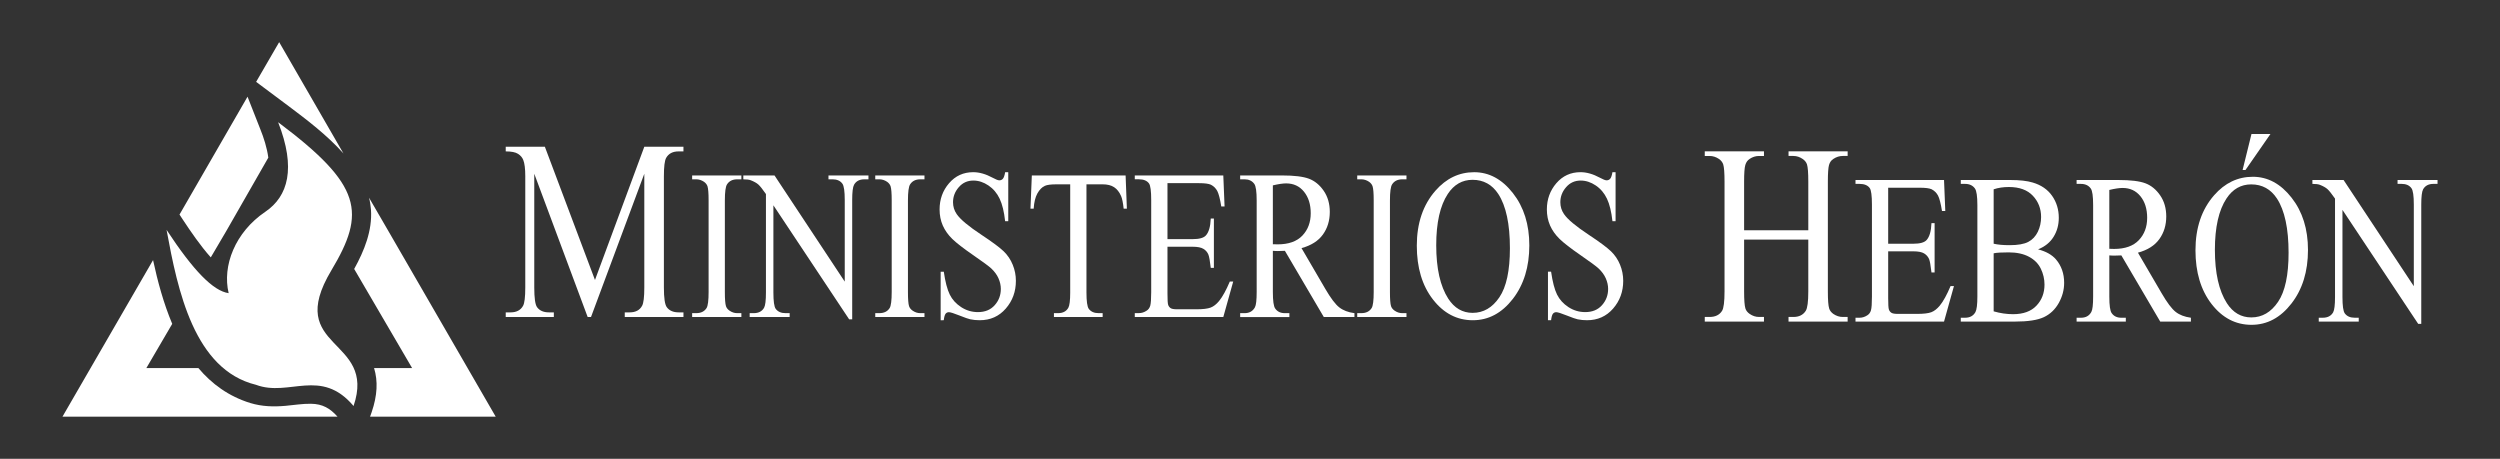 <?xml version="1.0" encoding="utf-8"?>
<!-- Generator: Adobe Illustrator 15.1.0, SVG Export Plug-In . SVG Version: 6.00 Build 0)  -->
<!DOCTYPE svg PUBLIC "-//W3C//DTD SVG 1.1//EN" "http://www.w3.org/Graphics/SVG/1.1/DTD/svg11.dtd">
<svg version="1.1" id="Layer_1" xmlns="http://www.w3.org/2000/svg" xmlns:xlink="http://www.w3.org/1999/xlink" x="0px" y="0px"
	 width="213.6px" height="39.2px" viewBox="0 0 213.6 39.2" enable-background="new 0 0 213.6 39.2" xml:space="preserve">
<rect x="0" y="0" width="213.6" height="39.2" fill="#333333" stroke="none"/>
<g>
	<g>
		<g>
			<path fill-rule="evenodd" clip-rule="evenodd" fill="#FFFFFF" d="M23.852,3.6l5.494,9.514c-1.396-1.569-3.16-2.9-4.594-3.978
				l-2.868-2.142L23.852,3.6z M31.529,16.89l1.573,2.71l9.251,16H31.618l0.14-0.393c0.482-1.419,0.545-2.634,0.203-3.762h3.248
				l-4.948-8.464c0.862-1.557,1.561-3.28,1.434-5.079C31.667,17.561,31.618,17.219,31.529,16.89L31.529,16.89z M28.838,35.6h-4.986
				H5.337l7.74-13.378c0.393,1.825,0.901,3.7,1.638,5.448l-2.209,3.775h4.442c1.142,1.355,2.588,2.419,4.44,2.99
				c1.004,0.303,1.979,0.329,3.008,0.239c0.71-0.063,1.46-0.189,2.17-0.177C27.57,34.511,28.204,34.891,28.838,35.6L28.838,35.6z
				 M15.337,18.333l5.812-10.072l1.091,2.775c0.292,0.722,0.571,1.583,0.685,2.432l-3.591,6.271l-1.319,2.242
				c0,0-0.014,0-0.026-0.013c-0.875-0.988-1.675-2.153-2.385-3.23L15.337,18.333z"/>
		</g>
		<g>
			<path fill-rule="evenodd" clip-rule="evenodd" fill="#FFFFFF" d="M23.763,10.442c7.206,5.396,7.511,7.714,4.542,12.668
				c-4.073,6.814,3.908,5.699,1.903,11.579c-2.792-3.308-5.507-0.748-8.337-1.812c-5.278-1.293-6.688-8.045-7.64-13.238
				c2.31,3.508,3.984,5.218,5.305,5.409c-0.558-2.333,0.546-5.207,3.135-6.956C24.612,16.775,25.311,14.38,23.763,10.442
				L23.763,10.442z"/>
		</g>
	</g>
	<g>
		<g>
			<path fill="#FFFFFF" d="M149.017,19.676h5.484v-4.162c0-0.744-0.037-1.233-0.113-1.471c-0.058-0.178-0.18-0.331-0.365-0.46
				c-0.25-0.172-0.514-0.258-0.793-0.258h-0.417v-0.397h5.05v0.397h-0.418c-0.279,0-0.543,0.082-0.793,0.247
				c-0.186,0.114-0.312,0.287-0.379,0.521c-0.066,0.232-0.1,0.705-0.1,1.421v9.388c0,0.736,0.037,1.223,0.113,1.46
				c0.057,0.179,0.178,0.332,0.357,0.461c0.255,0.171,0.521,0.258,0.801,0.258h0.418v0.396h-5.05v-0.396h0.417
				c0.482,0,0.834-0.176,1.055-0.526c0.145-0.229,0.217-0.779,0.217-1.652V20.47h-5.484v4.432c0,0.736,0.037,1.223,0.112,1.46
				c0.058,0.179,0.181,0.332,0.366,0.461c0.249,0.171,0.514,0.258,0.793,0.258h0.426v0.396h-5.059v-0.396h0.418
				c0.488,0,0.842-0.176,1.062-0.526c0.139-0.229,0.209-0.779,0.209-1.652v-9.388c0-0.744-0.038-1.233-0.113-1.471
				c-0.059-0.178-0.178-0.331-0.357-0.46c-0.255-0.172-0.523-0.258-0.801-0.258h-0.418v-0.397h5.059v0.397h-0.426
				c-0.279,0-0.544,0.082-0.793,0.247c-0.18,0.114-0.305,0.287-0.374,0.521c-0.07,0.232-0.104,0.705-0.104,1.421V19.676z"/>
			<path fill="#FFFFFF" d="M161.326,16.041v4.783h2.158c0.559,0,0.934-0.105,1.121-0.313c0.252-0.273,0.391-0.755,0.42-1.445h0.268
				v4.211h-0.268c-0.067-0.59-0.135-0.967-0.201-1.134c-0.088-0.208-0.23-0.371-0.428-0.49c-0.199-0.119-0.502-0.179-0.912-0.179
				h-2.158v3.989c0,0.534,0.02,0.859,0.059,0.975c0.039,0.117,0.105,0.209,0.203,0.277c0.096,0.069,0.279,0.104,0.55,0.104h1.665
				c0.555,0,0.957-0.049,1.209-0.144c0.25-0.096,0.492-0.283,0.723-0.562c0.301-0.369,0.606-0.926,0.92-1.669h0.29l-0.847,3.032
				h-7.564v-0.329h0.347c0.231,0,0.452-0.069,0.659-0.205c0.154-0.095,0.26-0.237,0.314-0.429c0.057-0.19,0.084-0.58,0.084-1.168
				v-7.858c0-0.768-0.063-1.241-0.189-1.419c-0.173-0.237-0.463-0.356-0.868-0.356h-0.347V15.38h7.564l0.108,2.649h-0.282
				c-0.102-0.635-0.214-1.073-0.336-1.311c-0.124-0.238-0.307-0.419-0.547-0.545c-0.193-0.09-0.533-0.134-1.021-0.134H161.326z"/>
			<path fill="#FFFFFF" d="M174.132,21.305c0.68,0.177,1.189,0.463,1.527,0.855c0.467,0.546,0.702,1.216,0.702,2.007
				c0,0.601-0.155,1.176-0.463,1.727c-0.31,0.55-0.733,0.95-1.271,1.204c-0.539,0.253-1.359,0.378-2.465,0.378h-4.633v-0.329h0.369
				c0.409,0,0.703-0.161,0.883-0.481c0.111-0.208,0.166-0.65,0.166-1.33v-7.813c0-0.749-0.07-1.222-0.209-1.418
				c-0.189-0.262-0.469-0.393-0.84-0.393h-0.369V15.38h4.241c0.792,0,1.427,0.071,1.903,0.215c0.725,0.213,1.277,0.594,1.658,1.137
				c0.381,0.545,0.572,1.171,0.572,1.88c0,0.604-0.15,1.147-0.449,1.627C175.158,20.716,174.716,21.073,174.132,21.305z
				 M170.339,20.824c0.178,0.041,0.383,0.071,0.611,0.093c0.229,0.02,0.48,0.03,0.756,0.03c0.705,0,1.235-0.093,1.59-0.28
				s0.625-0.475,0.814-0.86c0.188-0.389,0.281-0.809,0.281-1.267c0-0.709-0.233-1.312-0.702-1.812
				c-0.468-0.499-1.151-0.75-2.048-0.75c-0.482,0-0.918,0.065-1.303,0.196V20.824z M170.339,26.602
				c0.559,0.161,1.111,0.242,1.656,0.242c0.875,0,1.54-0.242,1.999-0.728c0.458-0.484,0.688-1.084,0.688-1.798
				c0-0.47-0.104-0.922-0.312-1.355s-0.545-0.775-1.014-1.026c-0.467-0.249-1.047-0.374-1.736-0.374
				c-0.299,0-0.555,0.006-0.768,0.018s-0.385,0.033-0.514,0.062V26.602z"/>
			<path fill="#FFFFFF" d="M187.191,27.476h-2.621l-3.322-5.654c-0.246,0.012-0.445,0.018-0.602,0.018
				c-0.062,0-0.129-0.001-0.201-0.005c-0.074-0.002-0.148-0.007-0.225-0.013v3.514c0,0.761,0.066,1.235,0.203,1.419
				c0.182,0.262,0.457,0.393,0.824,0.393h0.383v0.329h-4.205v-0.329h0.369c0.415,0,0.713-0.167,0.891-0.5
				c0.102-0.184,0.152-0.621,0.152-1.312v-7.813c0-0.762-0.067-1.233-0.203-1.418c-0.188-0.262-0.468-0.393-0.84-0.393h-0.369V15.38
				h3.576c1.043,0,1.811,0.094,2.305,0.282c0.496,0.187,0.915,0.531,1.261,1.033c0.345,0.503,0.518,1.102,0.518,1.799
				c0,0.742-0.196,1.388-0.591,1.935c-0.393,0.548-1.002,0.935-1.828,1.16l2.027,3.47c0.464,0.798,0.861,1.327,1.195,1.588
				c0.332,0.262,0.767,0.428,1.303,0.5V27.476z M180.22,21.258c0.091,0,0.17,0.003,0.238,0.005c0.068,0.005,0.123,0.006,0.166,0.006
				c0.937,0,1.643-0.25,2.118-0.75s0.712-1.136,0.712-1.907c0-0.757-0.191-1.371-0.574-1.845c-0.385-0.472-0.893-0.708-1.525-0.708
				c-0.278,0-0.658,0.056-1.135,0.17V21.258z"/>
			<path fill="#FFFFFF" d="M192.482,15.104c1.275,0,2.379,0.597,3.312,1.789c0.934,1.191,1.4,2.68,1.4,4.465
				c0,1.838-0.471,3.362-1.412,4.575c-0.941,1.214-2.079,1.82-3.416,1.82c-1.352,0-2.486-0.591-3.406-1.774
				c-0.918-1.184-1.379-2.715-1.379-4.595c0-1.921,0.531-3.488,1.593-4.701C190.095,15.63,191.199,15.104,192.482,15.104z
				 M192.345,15.754c-0.879,0-1.584,0.403-2.114,1.205c-0.661,1-0.991,2.462-0.991,4.389c0,1.975,0.342,3.494,1.027,4.56
				c0.525,0.809,1.221,1.212,2.084,1.212c0.922,0,1.685-0.442,2.285-1.328c0.602-0.887,0.9-2.284,0.9-4.193
				c0-2.069-0.33-3.612-0.99-4.63C194.015,16.161,193.281,15.754,192.345,15.754z M193.989,11.447l-2.136,3.079h-0.246l0.76-3.079
				H193.989z"/>
			<path fill="#FFFFFF" d="M197.572,15.38h2.664l6,9.073v-6.977c0-0.743-0.066-1.206-0.202-1.393
				c-0.179-0.249-0.461-0.373-0.847-0.373h-0.34V15.38h3.416v0.331h-0.348c-0.414,0-0.709,0.154-0.883,0.463
				c-0.105,0.191-0.159,0.625-0.159,1.303v10.197h-0.261l-6.472-9.742v7.448c0,0.743,0.065,1.207,0.196,1.392
				c0.184,0.25,0.465,0.375,0.847,0.375h0.347v0.329h-3.416v-0.329h0.34c0.42,0,0.717-0.155,0.891-0.464
				c0.105-0.19,0.159-0.624,0.159-1.303v-8.412c-0.285-0.41-0.501-0.68-0.647-0.811c-0.148-0.131-0.363-0.254-0.648-0.366
				c-0.14-0.054-0.352-0.08-0.637-0.08V15.38z"/>
		</g>
		<g>
			<path fill="#FFFFFF" d="M50.21,27.086l-4.562-12.241v9.721c0,0.893,0.078,1.45,0.235,1.674c0.215,0.298,0.555,0.449,1.019,0.449
				h0.418v0.397H43.21v-0.397h0.418c0.499,0,0.854-0.186,1.062-0.559c0.127-0.228,0.19-0.75,0.19-1.564V15.06
				c0-0.645-0.058-1.109-0.174-1.395c-0.081-0.208-0.23-0.382-0.447-0.521c-0.218-0.14-0.568-0.209-1.05-0.209v-0.397h3.344
				l4.282,11.384l4.215-11.384h3.344v0.397h-0.41c-0.505,0-0.861,0.186-1.07,0.558c-0.128,0.229-0.191,0.751-0.191,1.567v9.506
				c0,0.893,0.081,1.45,0.243,1.674c0.215,0.298,0.554,0.449,1.019,0.449h0.41v0.397h-5.016v-0.397h0.418
				c0.506,0,0.859-0.186,1.062-0.559c0.128-0.228,0.191-0.75,0.191-1.564v-9.721l-4.554,12.241H50.21z"/>
			<path fill="#FFFFFF" d="M63.343,26.755v0.331h-4.206v-0.331h0.349c0.405,0,0.7-0.145,0.883-0.437
				c0.116-0.189,0.174-0.647,0.174-1.374V17.13c0-0.611-0.032-1.017-0.094-1.213c-0.05-0.148-0.147-0.275-0.297-0.383
				c-0.213-0.143-0.435-0.214-0.666-0.214h-0.349V14.99h4.206v0.331h-0.354c-0.4,0-0.692,0.146-0.875,0.436
				c-0.121,0.191-0.182,0.649-0.182,1.374v7.814c0,0.613,0.031,1.017,0.095,1.214c0.048,0.148,0.149,0.276,0.304,0.384
				c0.208,0.143,0.427,0.213,0.658,0.213H63.343z"/>
			<path fill="#FFFFFF" d="M63.51,14.99h2.664l6.001,9.072v-6.976c0-0.743-0.067-1.207-0.202-1.392
				c-0.18-0.25-0.462-0.374-0.848-0.374h-0.34V14.99h3.416v0.331h-0.347c-0.415,0-0.709,0.153-0.883,0.463
				c-0.106,0.19-0.159,0.625-0.159,1.303v10.196h-0.261l-6.472-9.742v7.449c0,0.743,0.065,1.208,0.195,1.393
				c0.183,0.249,0.466,0.373,0.847,0.373h0.348v0.331h-3.417v-0.331h0.34c0.421,0,0.717-0.154,0.891-0.463
				c0.106-0.19,0.159-0.624,0.159-1.303v-8.411c-0.285-0.412-0.5-0.681-0.647-0.813c-0.146-0.13-0.363-0.252-0.647-0.364
				c-0.141-0.054-0.353-0.08-0.638-0.08V14.99z"/>
			<path fill="#FFFFFF" d="M78.987,26.755v0.331h-4.205v-0.331h0.347c0.405,0,0.7-0.145,0.884-0.437
				c0.115-0.189,0.174-0.647,0.174-1.374V17.13c0-0.611-0.032-1.017-0.095-1.213c-0.048-0.148-0.146-0.275-0.296-0.383
				c-0.213-0.143-0.436-0.214-0.667-0.214h-0.347V14.99h4.205v0.331h-0.354c-0.4,0-0.692,0.146-0.876,0.436
				c-0.12,0.191-0.182,0.649-0.182,1.374v7.814c0,0.613,0.032,1.017,0.095,1.214c0.049,0.148,0.149,0.276,0.305,0.384
				c0.208,0.143,0.427,0.213,0.658,0.213H78.987z"/>
			<path fill="#FFFFFF" d="M86.146,14.713v4.185h-0.268c-0.087-0.803-0.242-1.443-0.467-1.918c-0.225-0.476-0.544-0.854-0.959-1.133
				c-0.415-0.28-0.845-0.42-1.288-0.42c-0.502,0-0.918,0.188-1.246,0.566s-0.492,0.807-0.492,1.289c0,0.368,0.104,0.704,0.312,1.008
				c0.299,0.446,1.01,1.041,2.135,1.784c0.916,0.606,1.543,1.073,1.879,1.396c0.335,0.323,0.593,0.706,0.773,1.146
				c0.182,0.439,0.272,0.9,0.272,1.381c0,0.916-0.288,1.707-0.865,2.37c-0.577,0.662-1.318,0.993-2.227,0.993
				c-0.284,0-0.553-0.025-0.804-0.079c-0.149-0.029-0.459-0.139-0.93-0.326s-0.769-0.281-0.894-0.281
				c-0.12,0-0.216,0.045-0.286,0.135c-0.07,0.089-0.122,0.273-0.156,0.552H80.37v-4.147h0.268c0.126,0.868,0.295,1.52,0.508,1.949
				c0.211,0.432,0.536,0.79,0.974,1.076c0.436,0.284,0.915,0.427,1.436,0.427c0.604,0,1.08-0.196,1.431-0.589
				c0.35-0.392,0.524-0.855,0.524-1.391c0-0.297-0.066-0.598-0.199-0.902c-0.132-0.302-0.338-0.584-0.618-0.847
				c-0.188-0.178-0.702-0.557-1.542-1.137s-1.438-1.043-1.792-1.388c-0.354-0.346-0.623-0.726-0.808-1.141
				c-0.183-0.418-0.274-0.876-0.274-1.375c0-0.867,0.27-1.615,0.811-2.243c0.54-0.627,1.229-0.941,2.063-0.941
				c0.521,0,1.073,0.157,1.657,0.473c0.271,0.148,0.461,0.223,0.572,0.223c0.125,0,0.228-0.045,0.308-0.138
				c0.079-0.093,0.144-0.277,0.191-0.558H86.146z"/>
			<path fill="#FFFFFF" d="M96.172,14.99l0.108,2.837h-0.275c-0.054-0.499-0.125-0.857-0.217-1.07
				c-0.15-0.346-0.349-0.599-0.598-0.763c-0.248-0.163-0.575-0.245-0.98-0.245h-1.383v9.241c0,0.743,0.065,1.208,0.195,1.393
				c0.184,0.249,0.466,0.373,0.848,0.373h0.34v0.331h-4.162v-0.331h0.348c0.415,0,0.709-0.154,0.883-0.463
				c0.105-0.19,0.159-0.624,0.159-1.303v-9.241h-1.18c-0.458,0-0.784,0.041-0.978,0.126c-0.251,0.111-0.466,0.329-0.645,0.649
				c-0.179,0.321-0.284,0.756-0.318,1.303h-0.274l0.116-2.837H96.172z"/>
			<path fill="#FFFFFF" d="M99.749,15.65v4.781h2.157c0.56,0,0.934-0.104,1.122-0.312c0.251-0.273,0.391-0.756,0.42-1.445h0.267
				v4.211h-0.267c-0.067-0.589-0.136-0.967-0.203-1.133c-0.087-0.208-0.229-0.372-0.427-0.49c-0.198-0.12-0.503-0.18-0.912-0.18
				h-2.157v3.987c0,0.536,0.019,0.86,0.058,0.977c0.039,0.115,0.106,0.209,0.203,0.276c0.096,0.069,0.279,0.104,0.55,0.104h1.665
				c0.555,0,0.957-0.05,1.209-0.145c0.251-0.094,0.492-0.281,0.724-0.562c0.3-0.368,0.605-0.924,0.919-1.667h0.29l-0.847,3.032
				h-7.564v-0.331h0.348c0.231,0,0.45-0.066,0.658-0.204c0.154-0.095,0.259-0.238,0.315-0.428c0.054-0.191,0.082-0.579,0.082-1.169
				v-7.86c0-0.767-0.062-1.239-0.188-1.417c-0.174-0.238-0.464-0.356-0.868-0.356h-0.348V14.99h7.564l0.108,2.649h-0.283
				c-0.101-0.636-0.213-1.072-0.336-1.312c-0.123-0.237-0.305-0.42-0.547-0.544c-0.192-0.089-0.533-0.134-1.021-0.134H99.749z"/>
			<path fill="#FFFFFF" d="M115.724,27.086h-2.619l-3.324-5.656c-0.246,0.012-0.445,0.019-0.601,0.019
				c-0.062,0-0.13-0.001-0.202-0.005c-0.072-0.003-0.146-0.008-0.225-0.014v3.515c0,0.762,0.067,1.235,0.202,1.418
				c0.183,0.264,0.458,0.393,0.825,0.393h0.385v0.331h-4.206v-0.331h0.37c0.414,0,0.711-0.166,0.89-0.499
				c0.102-0.185,0.151-0.621,0.151-1.312V17.13c0-0.761-0.067-1.232-0.203-1.417c-0.188-0.263-0.468-0.393-0.838-0.393h-0.37V14.99
				h3.575c1.043,0,1.812,0.094,2.307,0.281c0.494,0.188,0.914,0.532,1.26,1.035c0.344,0.502,0.517,1.102,0.517,1.797
				c0,0.744-0.196,1.39-0.589,1.936c-0.395,0.548-1.004,0.935-1.828,1.159l2.026,3.471c0.464,0.798,0.862,1.327,1.194,1.588
				c0.332,0.262,0.768,0.429,1.303,0.499V27.086z M108.753,20.87c0.092,0,0.171,0.001,0.238,0.003
				c0.068,0.003,0.123,0.005,0.168,0.005c0.936,0,1.641-0.25,2.117-0.749c0.475-0.5,0.713-1.137,0.713-1.909
				c0-0.756-0.193-1.368-0.576-1.842c-0.384-0.474-0.893-0.709-1.523-0.709c-0.28,0-0.659,0.057-1.137,0.169V20.87z"/>
			<path fill="#FFFFFF" d="M120.169,26.755v0.331h-4.207v-0.331h0.348c0.406,0,0.7-0.145,0.885-0.437
				c0.115-0.189,0.174-0.647,0.174-1.374V17.13c0-0.611-0.032-1.017-0.096-1.213c-0.049-0.148-0.146-0.275-0.297-0.383
				c-0.212-0.143-0.434-0.214-0.666-0.214h-0.348V14.99h4.207v0.331h-0.355c-0.4,0-0.691,0.146-0.875,0.436
				c-0.121,0.191-0.182,0.649-0.182,1.374v7.814c0,0.613,0.031,1.017,0.094,1.214c0.049,0.148,0.15,0.276,0.305,0.384
				c0.207,0.143,0.426,0.213,0.658,0.213H120.169z"/>
			<path fill="#FFFFFF" d="M125.953,14.713c1.274,0,2.379,0.596,3.312,1.789c0.934,1.191,1.4,2.68,1.4,4.465
				c0,1.837-0.471,3.362-1.412,4.577c-0.941,1.211-2.08,1.817-3.416,1.817c-1.352,0-2.486-0.591-3.406-1.774
				c-0.92-1.183-1.379-2.714-1.379-4.595c0-1.92,0.531-3.487,1.593-4.7C123.566,15.241,124.669,14.713,125.953,14.713z
				 M125.816,15.364c-0.879,0-1.582,0.401-2.115,1.205c-0.66,0.999-0.99,2.461-0.99,4.389c0,1.975,0.342,3.494,1.027,4.559
				c0.525,0.81,1.221,1.214,2.084,1.214c0.922,0,1.684-0.443,2.285-1.33c0.601-0.886,0.9-2.283,0.9-4.193
				c0-2.068-0.33-3.611-0.99-4.628C127.486,15.769,126.751,15.364,125.816,15.364z"/>
			<path fill="#FFFFFF" d="M138.035,14.713v4.185h-0.268c-0.087-0.803-0.242-1.443-0.467-1.918
				c-0.225-0.476-0.545-0.854-0.959-1.133c-0.416-0.28-0.846-0.42-1.289-0.42c-0.502,0-0.917,0.188-1.244,0.566
				c-0.33,0.378-0.493,0.807-0.493,1.289c0,0.368,0.104,0.704,0.312,1.008c0.299,0.446,1.011,1.041,2.135,1.784
				c0.918,0.606,1.543,1.073,1.879,1.396s0.594,0.706,0.775,1.146c0.18,0.439,0.271,0.9,0.271,1.381c0,0.916-0.289,1.707-0.865,2.37
				c-0.577,0.662-1.32,0.993-2.227,0.993c-0.285,0-0.553-0.025-0.804-0.079c-0.149-0.029-0.46-0.139-0.93-0.326
				c-0.472-0.188-0.769-0.281-0.894-0.281c-0.121,0-0.217,0.045-0.286,0.135c-0.071,0.089-0.122,0.273-0.156,0.552h-0.267v-4.147
				h0.267c0.126,0.868,0.294,1.52,0.507,1.949c0.213,0.432,0.536,0.79,0.975,1.076c0.436,0.284,0.914,0.427,1.436,0.427
				c0.604,0,1.08-0.196,1.43-0.589c0.35-0.392,0.525-0.855,0.525-1.391c0-0.297-0.066-0.598-0.199-0.902
				c-0.133-0.302-0.339-0.584-0.619-0.847c-0.188-0.178-0.702-0.557-1.541-1.137c-0.84-0.58-1.438-1.043-1.792-1.388
				c-0.354-0.346-0.624-0.726-0.808-1.141c-0.184-0.418-0.275-0.876-0.275-1.375c0-0.867,0.271-1.615,0.811-2.243
				c0.541-0.627,1.229-0.941,2.064-0.941c0.52,0,1.073,0.157,1.656,0.473c0.271,0.148,0.462,0.223,0.572,0.223
				c0.126,0,0.229-0.045,0.309-0.138s0.143-0.277,0.191-0.558H138.035z"/>
		</g>
	</g>
</g>
</svg>

